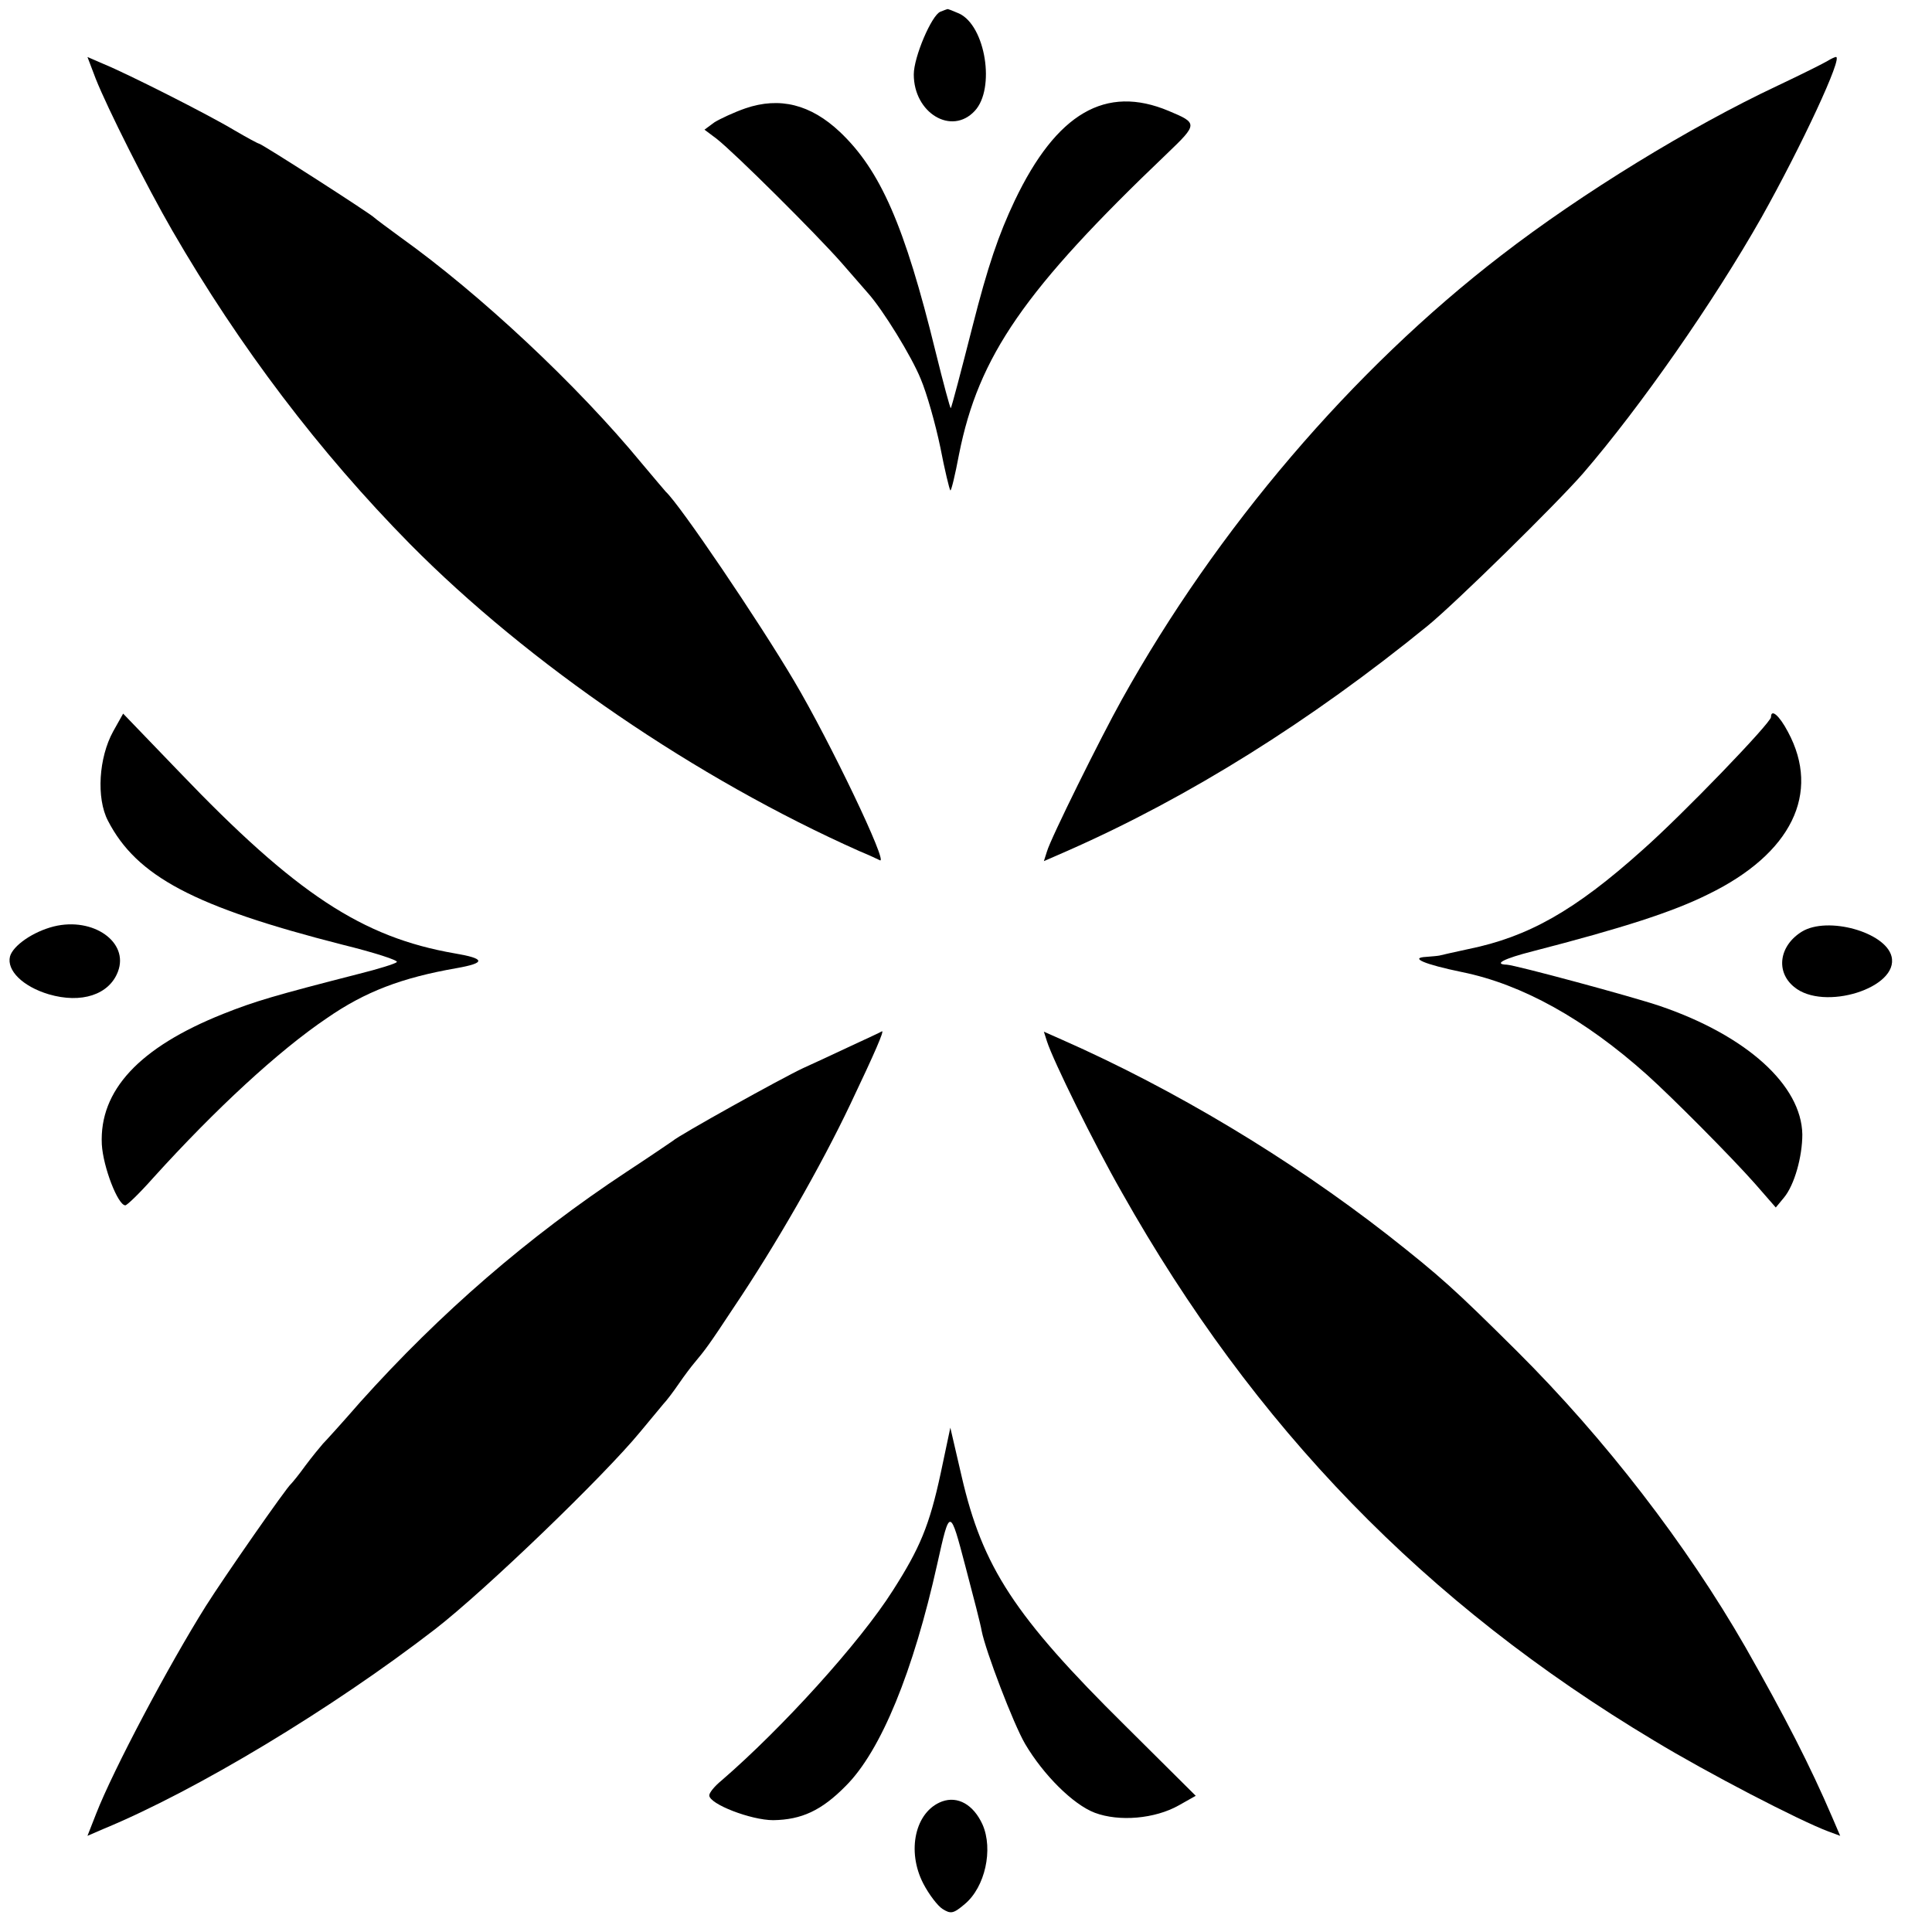 <?xml version="1.0" standalone="no"?>
<!DOCTYPE svg PUBLIC "-//W3C//DTD SVG 20010904//EN"
 "http://www.w3.org/TR/2001/REC-SVG-20010904/DTD/svg10.dtd">
<svg version="1.0" xmlns="http://www.w3.org/2000/svg"
 width="444pt" height="444pt" viewBox="0 0 444 444"
 preserveAspectRatio="xMidYMid meet">
<g transform="translate(0,444) scale(0.1,-0.1)"
fill="#000000" stroke="none">
<path d="M2161 4413 c-20 -8 -61 -104 -61 -144 0 -89 87 -141 140 -84 48 51
25 196 -36 224 -14 6 -26 11 -27 10 -1 0 -8 -3 -16 -6z"/>
<path d="M220 4259 c27 -68 117 -247 176 -349 155 -268 339 -510 546 -720 273
-276 658 -539 1033 -706 22 -9 43 -19 47 -21 21 -11 -114 272 -197 412 -81
137 -263 406 -295 435 -3 3 -27 32 -55 65 -149 181 -373 390 -555 520 -30 22
-57 42 -60 45 -7 8 -259 170 -265 170 -2 0 -28 14 -57 31 -60 36 -244 129
-300 152 l-37 16 19 -50z"/>
<path d="M4200 4300 c-8 -5 -60 -31 -115 -57 -200 -94 -450 -247 -635 -390
-342 -263 -654 -629 -872 -1021 -48 -86 -164 -320 -172 -349 l-7 -22 55 24
c279 123 558 298 826 516 65 53 297 281 358 351 132 153 300 394 410 588 92
164 189 372 171 369 -2 0 -11 -4 -19 -9z"/>
<path d="M1713 4191 c-26 -9 -58 -24 -71 -32 l-23 -17 28 -21 c42 -33 228
-218 287 -285 28 -32 56 -64 61 -70 34 -38 100 -145 121 -197 14 -33 34 -104
45 -157 10 -52 21 -97 23 -99 2 -2 11 35 20 83 45 226 150 378 478 691 71 68
71 70 4 98 -145 61 -258 -5 -354 -206 -37 -78 -62 -151 -97 -289 -26 -102 -48
-186 -50 -188 -1 -2 -17 57 -35 130 -71 290 -127 417 -220 505 -67 63 -138 81
-217 54z"/>
<path d="M260 2759 c-33 -60 -39 -153 -12 -205 66 -128 198 -198 539 -285 73
-18 129 -36 125 -40 -4 -4 -43 -16 -87 -27 -195 -50 -239 -63 -312 -92 -193
-77 -285 -176 -279 -300 3 -52 37 -140 54 -140 4 0 33 28 64 63 143 158 288
292 399 367 88 61 172 93 298 115 68 12 67 22 -4 34 -213 37 -365 137 -633
417 l-129 134 -23 -41z"/>
<path d="M4070 2792 c0 -13 -203 -224 -296 -306 -155 -139 -262 -199 -399
-227 -33 -7 -63 -14 -67 -15 -5 -1 -18 -2 -30 -3 -40 -2 -5 -17 82 -35 138
-28 282 -108 425 -236 59 -53 194 -189 248 -250 l48 -55 19 23 c24 29 42 94
42 145 -2 113 -128 227 -327 295 -65 22 -332 94 -352 95 -32 1 -7 14 60 31
205 53 321 90 403 131 191 93 259 232 183 373 -20 38 -39 54 -39 34z"/>
<path d="M124 2311 c-48 -12 -94 -44 -101 -69 -8 -32 29 -69 89 -87 75 -22
139 -1 159 52 26 68 -57 126 -147 104z"/>
<path d="M4141 2299 c-52 -32 -61 -92 -18 -127 68 -57 242 -2 224 70 -14 56
-147 93 -206 57z"/>
<path d="M1955 2036 c-38 -18 -88 -41 -110 -51 -49 -23 -285 -154 -299 -167
-6 -4 -54 -37 -106 -71 -227 -150 -428 -324 -612 -529 -40 -46 -79 -89 -86
-96 -7 -8 -25 -30 -40 -50 -15 -21 -30 -39 -33 -42 -11 -9 -153 -213 -196
-281 -86 -137 -213 -377 -252 -477 l-20 -51 37 16 c213 88 525 276 762 459
115 89 388 352 471 453 24 29 49 59 54 65 6 6 22 27 35 46 13 19 29 40 35 47
26 31 35 43 91 128 97 144 200 324 268 467 59 124 78 169 73 168 -1 -1 -33
-16 -72 -34z"/>
<path d="M2406 2047 c14 -44 108 -235 172 -347 304 -540 697 -945 1223 -1260
122 -74 334 -184 401 -209 l27 -10 -18 42 c-51 119 -109 232 -200 392 -135
235 -322 478 -525 680 -144 143 -175 171 -297 267 -226 176 -489 334 -747 448
l-43 19 7 -22z"/>
<path d="M2162 1055 c-26 -121 -48 -173 -110 -270 -76 -120 -255 -317 -394
-437 -16 -13 -28 -28 -28 -34 0 -20 96 -57 147 -57 65 1 111 22 167 79 81 81
155 263 210 510 29 130 29 130 65 -7 18 -68 35 -134 37 -147 9 -46 73 -214
100 -260 42 -71 110 -139 160 -158 56 -21 138 -14 193 17 l39 22 -162 161
c-255 252 -328 365 -376 573 l-26 112 -22 -104z"/>
<path d="M2165 300 c-62 -23 -82 -114 -43 -189 13 -25 33 -51 44 -58 19 -12
25 -11 51 11 47 39 66 126 41 183 -21 46 -57 66 -93 53z"/>
</g>
</svg>
